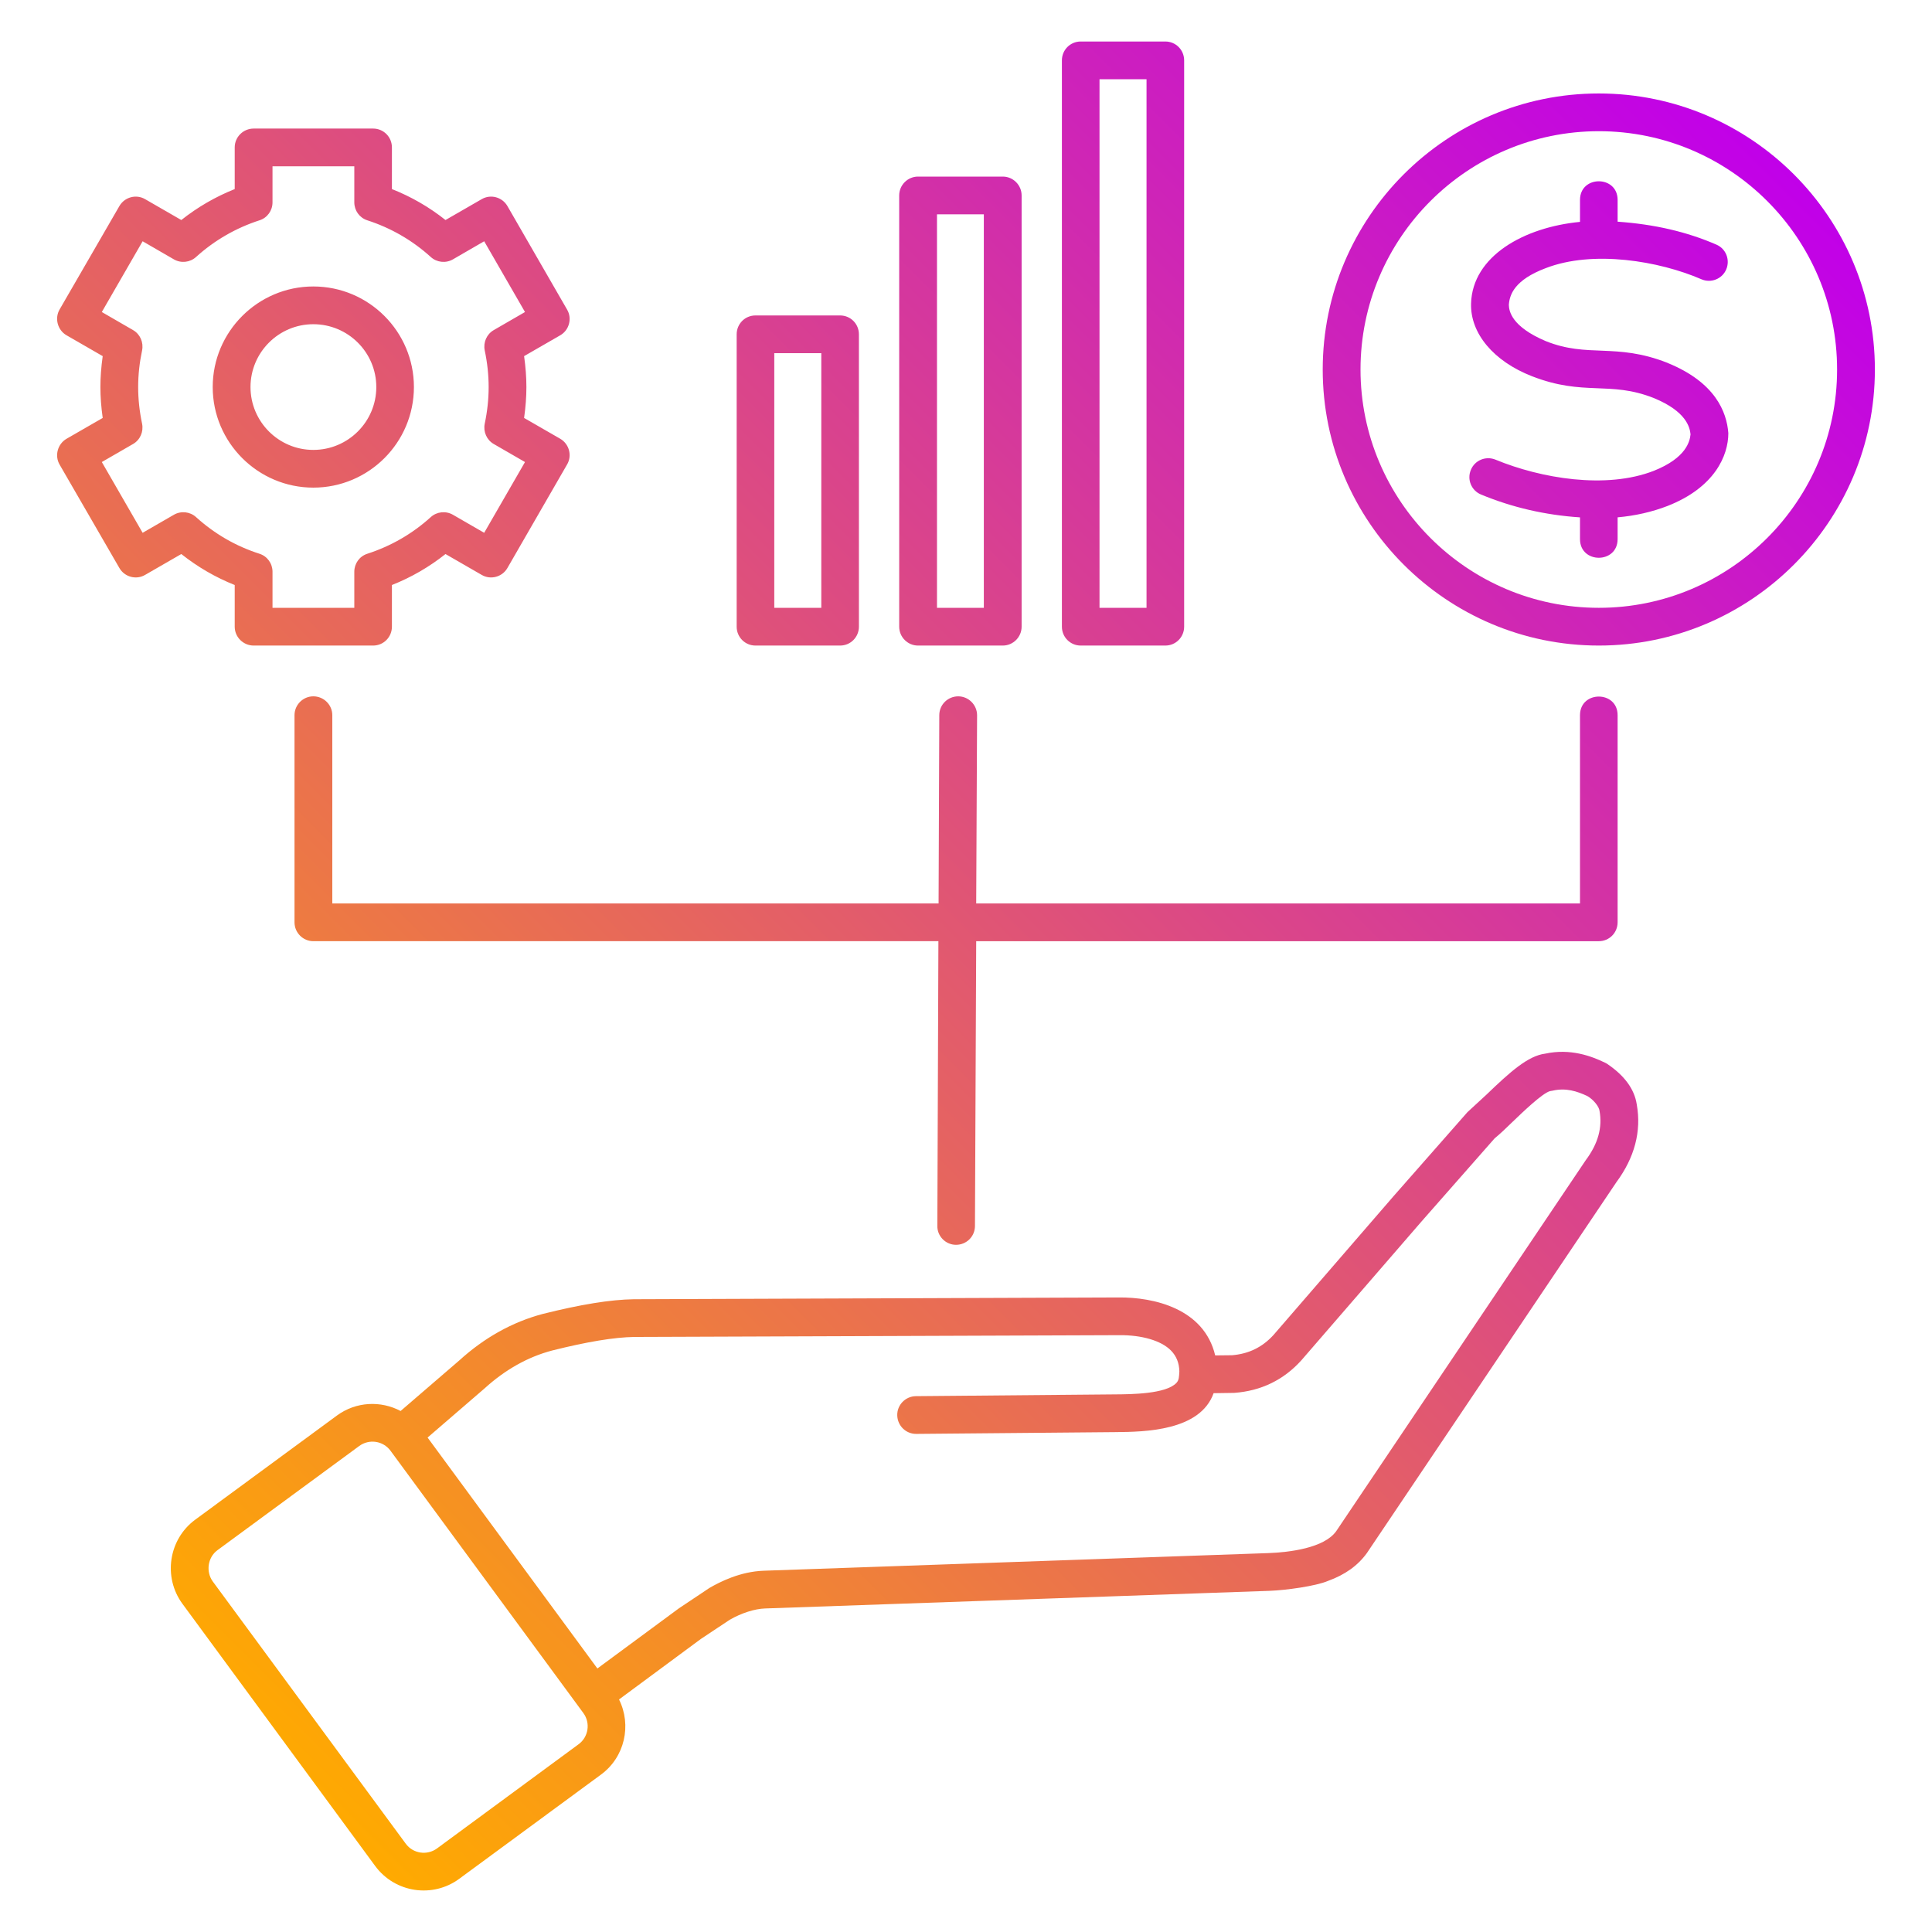 <svg id="Layer_1" enable-background="new 0 0 512 512" height="512" viewBox="0 0 512 512" width="512" xmlns="http://www.w3.org/2000/svg" xmlns:xlink="http://www.w3.org/1999/xlink"><linearGradient id="SVGID_1_" gradientUnits="userSpaceOnUse" x1="17.372" x2="429.636" y1="412.71" y2=".447"><stop offset="0" stop-color="#fa0"/><stop offset="1" stop-color="#c100e9"/></linearGradient><path clip-rule="evenodd" d="m205.192 93.598h12.46v67.48h-12.46zm-4.984 77.482h22.429c2.774 0 4.984-2.243 4.984-5.003v-77.477c0-2.77-2.21-5.003-4.984-5.003h-22.429c-2.774 0-4.984 2.233-4.984 5.003v77.476c0 2.761 2.21 5.004 4.984 5.004zm-117.177-85.16c9.216 0 16.692 7.467 16.692 16.65 0 9.188-7.476 16.66-16.692 16.66-9.169 0-16.645-7.472-16.645-16.66 0-9.183 7.476-16.65 16.645-16.65zm0 43.306c14.717 0 26.661-11.957 26.661-26.656 0-14.689-11.944-26.652-26.661-26.652-14.671 0-26.661 11.962-26.661 26.652 0 14.699 11.991 26.656 26.661 26.656zm-45.234 11.972 8.276-4.777c1.881-1.091 4.279-.842 5.878.616 4.89 4.429 10.533 7.702 16.834 9.719 2.069.672 3.433 2.591 3.433 4.763v9.559h21.676v-9.559c0-2.172 1.364-4.091 3.433-4.763 6.254-2.017 11.943-5.29 16.834-9.719 1.599-1.458 3.997-1.707 5.878-.616l8.275 4.777 10.815-18.752-8.276-4.777c-1.881-1.082-2.821-3.249-2.398-5.37 1.389-6.606 1.39-12.845 0-19.448-.423-2.125.517-4.293 2.398-5.374l8.276-4.787-10.815-18.752-8.275 4.791c-1.881 1.091-4.279.837-5.878-.621-4.89-4.429-10.58-7.711-16.834-9.728-2.069-.673-3.433-2.591-3.433-4.763v-9.55h-21.677v9.564c0 2.168-1.364 4.086-3.433 4.749-6.254 2.027-11.943 5.299-16.834 9.728-1.599 1.458-3.997 1.712-5.878.621l-8.276-4.791-10.814 18.751 8.276 4.787c1.881 1.081 2.821 3.249 2.398 5.374-1.389 6.603-1.39 12.837 0 19.448.423 2.121-.517 4.288-2.398 5.37l-8.276 4.777zm24.404 13.838v11.041c0 2.76 2.257 5.003 5.031 5.003h31.645c2.774 0 4.984-2.243 4.984-5.003v-11.041c5.125-2.027 9.874-4.777 14.2-8.21l9.592 5.53c2.371 1.39 5.451.553 6.818-1.829l15.799-27.409c1.416-2.377.56-5.457-1.787-6.832l-9.592-5.525c.813-5.857.814-10.528 0-16.382l9.592-5.53c2.363-1.37 3.195-4.462 1.787-6.832l-15.799-27.409c-1.365-2.364-4.425-3.222-6.818-1.829l-9.592 5.53c-4.326-3.433-9.075-6.183-14.2-8.201v-11.04c0-2.77-2.21-4.998-4.984-4.998h-31.645c-2.774 0-5.031 2.229-5.031 4.998v11.04c-5.078 2.031-9.827 4.768-14.153 8.201l-9.592-5.53c-2.392-1.392-5.45-.536-6.818 1.829l-15.847 27.409c-1.364 2.372-.527 5.464 1.834 6.832l9.592 5.53c-.813 5.855-.812 10.523 0 16.382l-9.592 5.525c-2.355 1.38-3.199 4.462-1.834 6.832l15.846 27.409c1.371 2.384 4.448 3.218 6.818 1.829l9.592-5.53c4.327 3.433 9.076 6.183 14.154 8.21zm358.066 152.391c-.047.07-.094.132-.141.202l-66.018 98.147c-3.21 4.506-12.47 5.61-18.056 5.812l-133.634 4.669c-6.241.213-11.577 2.923-14.435 4.58l-8.087 5.402-21.583 15.926-44.999-61.198 15.094-13.02c5.454-4.961 11.473-8.351 17.915-10.048 9.31-2.332 16.41-3.503 21.724-3.593l128.556-.47c5.972-.061 11.144 1.434 13.73 4.082 1.41 1.439 2.163 3.259 2.21 5.539-.096 1.331-.053 2.277-.799 3.051-2.821 2.929-11.943 2.991-16.316 3.019l-52.711.47c-2.727.028-4.984 2.29-4.937 5.05.047 2.763 2.263 4.964 5.031 4.951l52.711-.47c7.847-.06 22.518-.299 26.097-10.321l5.454-.08c7.147-.522 13.119-3.428 17.821-8.652l31.88-36.837 19.326-21.973c1.364-1.1 2.962-2.629 4.749-4.368 2.586-2.483 7.9-7.599 9.922-8.139.235-.028.47-.061.705-.122 3.527-.818 6.489.169 9.169 1.42 1.765 1.019 3.152 2.901 3.245 3.931.797 4.411-.379 8.681-3.623 13.04zm-266.939 154.821c2.633-1.928 3.197-5.642 1.269-8.271l-51.112-69.521c-1.94-2.623-5.625-3.191-8.276-1.26l-37.57 27.611c-2.622 1.925-3.11 5.713-1.27 8.271l51.159 69.521c1.928 2.628 5.642 3.188 8.276 1.26zm272.628-180.283c-.188-.136-.423-.259-.659-.367-3.573-1.721-9.122-3.809-15.799-2.37-4.561.56-9.357 4.881-15.564 10.857l-5.031 4.632-19.655 22.349-31.786 36.752c-2.962 3.23-6.536 4.97-10.956 5.332l-4.467.047c-2.952-12.435-16.288-15.437-25.533-15.357l-128.556.47c-6.16.099-14.012 1.368-24.122 3.898-8.041 2.139-15.47 6.282-22.1 12.31l-15.564 13.41c-5.219-2.77-11.802-2.53-16.881 1.208l-37.57 27.611c-7.028 5.188-8.542 15.202-3.385 22.25l51.112 69.53c5.264 7.115 15.244 8.54 22.241 3.39l37.57-27.62c6.348-4.65 8.182-13.128 4.796-19.923l21.677-16.025 7.664-5.092c3.103-1.791 6.63-2.911 9.404-3l133.634-4.669c4.316-.158 12.276-1.241 15.517-2.633 4.514-1.637 7.9-4.058 10.297-7.378.047-.052.094-.103.094-.141l66.018-98.128c4.843-6.56 6.677-13.5 5.407-20.619-.609-4.043-3.242-7.64-7.803-10.724zm-2.257-120.887c-34.796 0-63.149-28.33-63.149-63.149 0-34.828 28.354-63.159 63.149-63.159 34.843 0 63.149 28.33 63.149 63.159.001 34.819-28.306 63.149-63.149 63.149zm0-136.309c-40.344 0-73.165 32.821-73.165 73.16 0 40.33 32.821 73.151 73.165 73.151s73.165-32.821 73.165-73.151c0-40.339-32.821-73.16-73.165-73.16zm34.326 90.022c-.423-5.652-3.479-13.472-16.081-18.601 0-.024-.047-.033-.094-.052-13.738-5.378-20.952-1.213-32.21-5.741-9.122-3.87-9.733-7.979-9.78-9.606.188-2.732 1.505-6.611 9.78-9.733 12.517-4.85 30.05-1.908 41.238 2.944 2.539 1.1 5.501-.061 6.583-2.591 1.082-2.539-.047-5.483-2.586-6.578-7.852-3.414-16.457-5.403-26.191-6.085v-5.769c0-6.586-9.969-6.585-9.969 0v5.821c-14.816 1.421-28.518 9.056-28.871 21.648-.221 7.9 5.974 15.292 16.128 19.25 13.84 5.396 20.52 1.146 32.256 5.77 8.746 3.583 9.592 7.829 9.781 9.63-.188 1.862-1.129 6.249-9.734 9.672-12.655 4.945-29.932 2.004-41.943-2.953-2.586-1.058-5.501.155-6.536 2.704-1.081 2.549.141 5.478 2.68 6.527 8.276 3.433 17.022 5.45 26.238 6.061v5.76c0 6.591 9.969 6.591 9.969 0v-5.77c4.702-.418 9.122-1.43 13.213-3.009 12.523-4.898 16.129-13.369 16.129-19.299zm-209.62 210.076c-.047 2.76 2.21 5.012 4.937 5.022 2.778.005 5.025-2.202 5.032-4.98l.329-75.483h164.997c2.774 0 4.984-2.238 4.984-4.998v-54.892c0-6.585-9.969-6.584-9.969 0v49.894h-160.013l.235-49.871c0-2.76-2.257-5.012-4.984-5.022-2.779-.005-5.026 2.213-5.031 4.979l-.188 49.913h-160.671v-49.894c0-2.756-2.257-4.998-5.031-4.998-2.727 0-4.984 2.243-4.984 4.998v54.892c0 2.76 2.257 4.998 4.984 4.998h165.655zm-.094-268.067h12.414v104.279h-12.414zm-5.032 114.28h22.476c2.727 0 4.984-2.243 4.984-5.003v-114.281c0-2.76-2.257-4.998-4.984-4.998h-22.476c-2.727 0-4.984 2.238-4.984 4.998v114.28c0 2.761 2.257 5.004 4.984 5.004zm48.103-150.082h12.46v140.081h-12.46zm-4.984 150.082h22.429c2.774 0 4.984-2.243 4.984-5.003v-150.078c0-2.76-2.21-4.998-4.984-4.998h-22.429c-2.774 0-4.984 2.238-4.984 4.998v150.077c0 2.761 2.209 5.004 4.984 5.004z" fill="url(#SVGID_1_)" fill-rule="evenodd"/></svg>